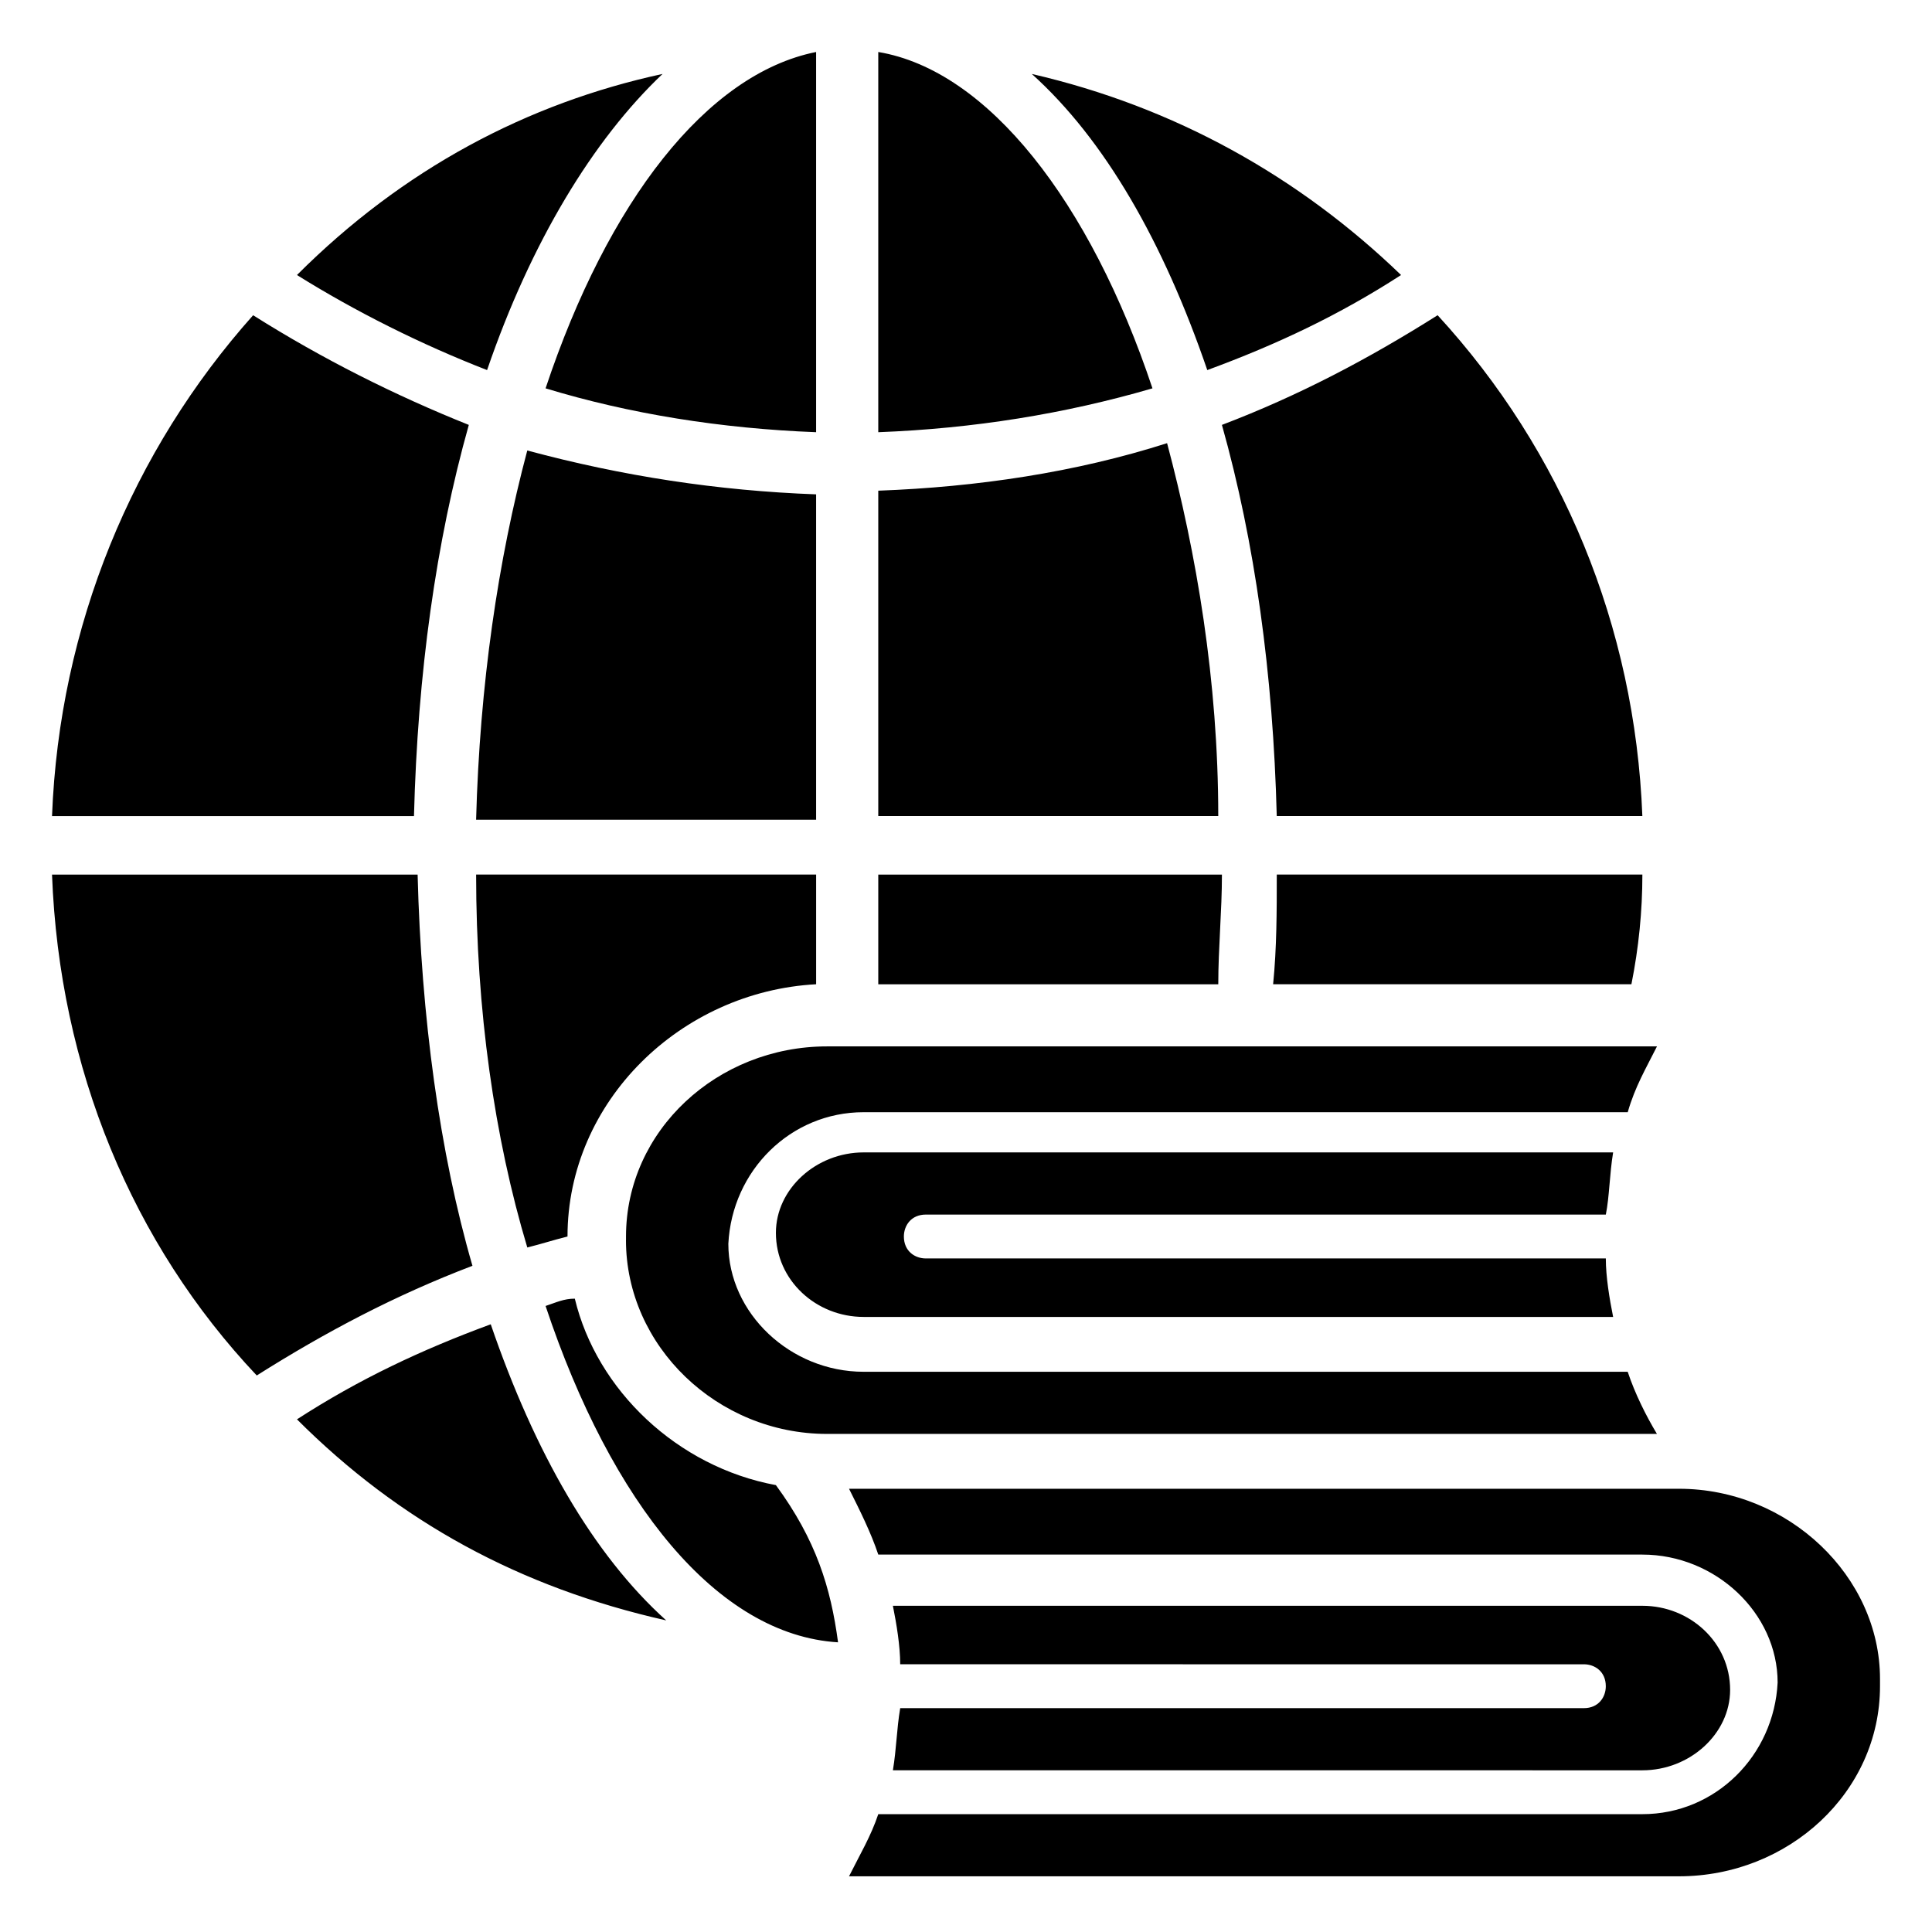 <?xml version="1.0" encoding="UTF-8"?>
<!-- Uploaded to: SVG Repo, www.svgrepo.com, Generator: SVG Repo Mixer Tools -->
<svg fill="#000000" width="800px" height="800px" version="1.1" viewBox="144 144 512 512" xmlns="http://www.w3.org/2000/svg">
 <path d="m222.7 520.14c16.469-10.656 32.941-18.41 51.352-25.191 11.625 33.91 27.129 61.039 46.504 78.477-38.754-8.715-70.727-26.156-97.855-53.285zm-64.914-144.36h96.887c0.969 37.785 5.812 73.633 14.531 103.67-20.348 7.75-38.754 17.441-57.164 29.066-32.938-34.879-52.316-81.387-54.254-132.73zm53.289-148.24c18.41 11.625 37.785 21.316 57.164 29.066-8.719 31.004-13.562 65.883-14.531 103.67h-95.922c1.938-50.379 21.316-96.887 53.289-132.73zm108.51-63.945c-18.41 17.441-34.879 44.566-46.504 78.477-17.441-6.777-34.879-15.5-50.383-25.188 28.098-28.098 61.039-45.535 96.887-53.289zm195.71 53.289c-16.469 10.656-32.941 18.41-51.352 25.191-11.625-33.91-27.129-61.039-46.504-78.477 37.785 8.719 70.727 27.125 97.855 53.285zm63.945 143.39h-96.887c-0.969-37.785-5.812-72.664-14.531-103.67 20.348-7.75 38.754-17.441 57.164-29.066 32.938 35.848 52.316 82.355 54.254 132.73zm-202.49 44.57v-29.066h91.074c0 9.688-0.969 19.379-0.969 29.066zm-27.129 132.73c10.656 14.531 14.531 27.129 16.469 41.66-31.973-1.938-60.07-36.816-77.508-89.137 2.906-0.969 4.844-1.938 7.75-1.938 5.816 24.223 27.129 44.57 53.289 49.414zm-55.227-65.883c-3.875 0.969-6.781 1.938-10.656 2.906-8.719-29.066-13.562-62.977-13.562-98.824h90.105v29.066c-35.852 1.938-65.887 31.004-65.887 66.852zm82.355-313.91c29.066 4.844 56.195 39.723 72.664 89.137-23.254 6.781-47.473 10.656-72.664 11.625zm-16.473 0v100.76c-25.191-0.969-49.41-4.844-71.695-11.625 16.473-49.414 42.633-83.324 71.695-89.137zm0 117.23v86.23h-90.105c0.969-35.848 5.812-68.789 13.562-97.855 25.195 6.781 50.387 10.656 76.543 11.625zm16.473 85.258v-86.23c26.16-0.969 52.32-4.844 76.539-12.594 7.75 29.066 13.562 62.977 13.562 98.824zm5.812 236.41h181.18c3.875 0 5.812-2.906 5.812-5.812 0-3.875-2.906-5.812-5.812-5.812l-181.18-0.004c0-4.844-0.969-10.656-1.938-15.5h198.62c12.594 0 23.254 9.688 23.254 22.285 0 11.625-10.656 21.316-23.254 21.316l-198.62-0.004c0.969-5.812 0.969-10.656 1.938-16.469zm-72.664-124.02v-0.969c0-28.098 24.223-50.383 53.289-50.383h219.93c-2.906 5.812-5.812 10.656-7.75 17.441h-202.5c-19.379 0-34.879 15.5-35.848 34.879 0 18.41 16.469 33.91 35.848 33.91h202.49c1.938 5.812 4.844 11.625 7.75 16.469h-219.93c-29.066 0-53.289-23.25-53.289-51.348zm259.66-6.781h-180.21c-3.875 0-5.812 2.906-5.812 5.812 0 3.875 2.906 5.812 5.812 5.812h180.21c0 4.844 0.969 10.656 1.938 15.5h-198.62c-12.594 0-23.254-9.688-23.254-22.285 0-11.625 10.656-21.316 23.254-21.316h198.62c-0.965 5.816-0.965 11.629-1.934 16.477zm-88.168-61.039c0.969-9.688 0.969-19.379 0.969-29.066h96.887c0 9.688-0.969 19.379-2.906 29.066zm160.83 186.02c0 28.098-24.223 50.383-53.289 50.383h-219.93c2.906-5.812 5.812-10.656 7.75-16.469h202.49c19.379 0 34.879-15.5 35.848-34.879 0-18.41-16.469-33.91-35.848-33.91l-202.49-0.004c-1.938-5.812-4.844-11.625-7.75-17.441h219.93c29.066 0 53.289 23.254 53.289 50.383z"/>
</svg>